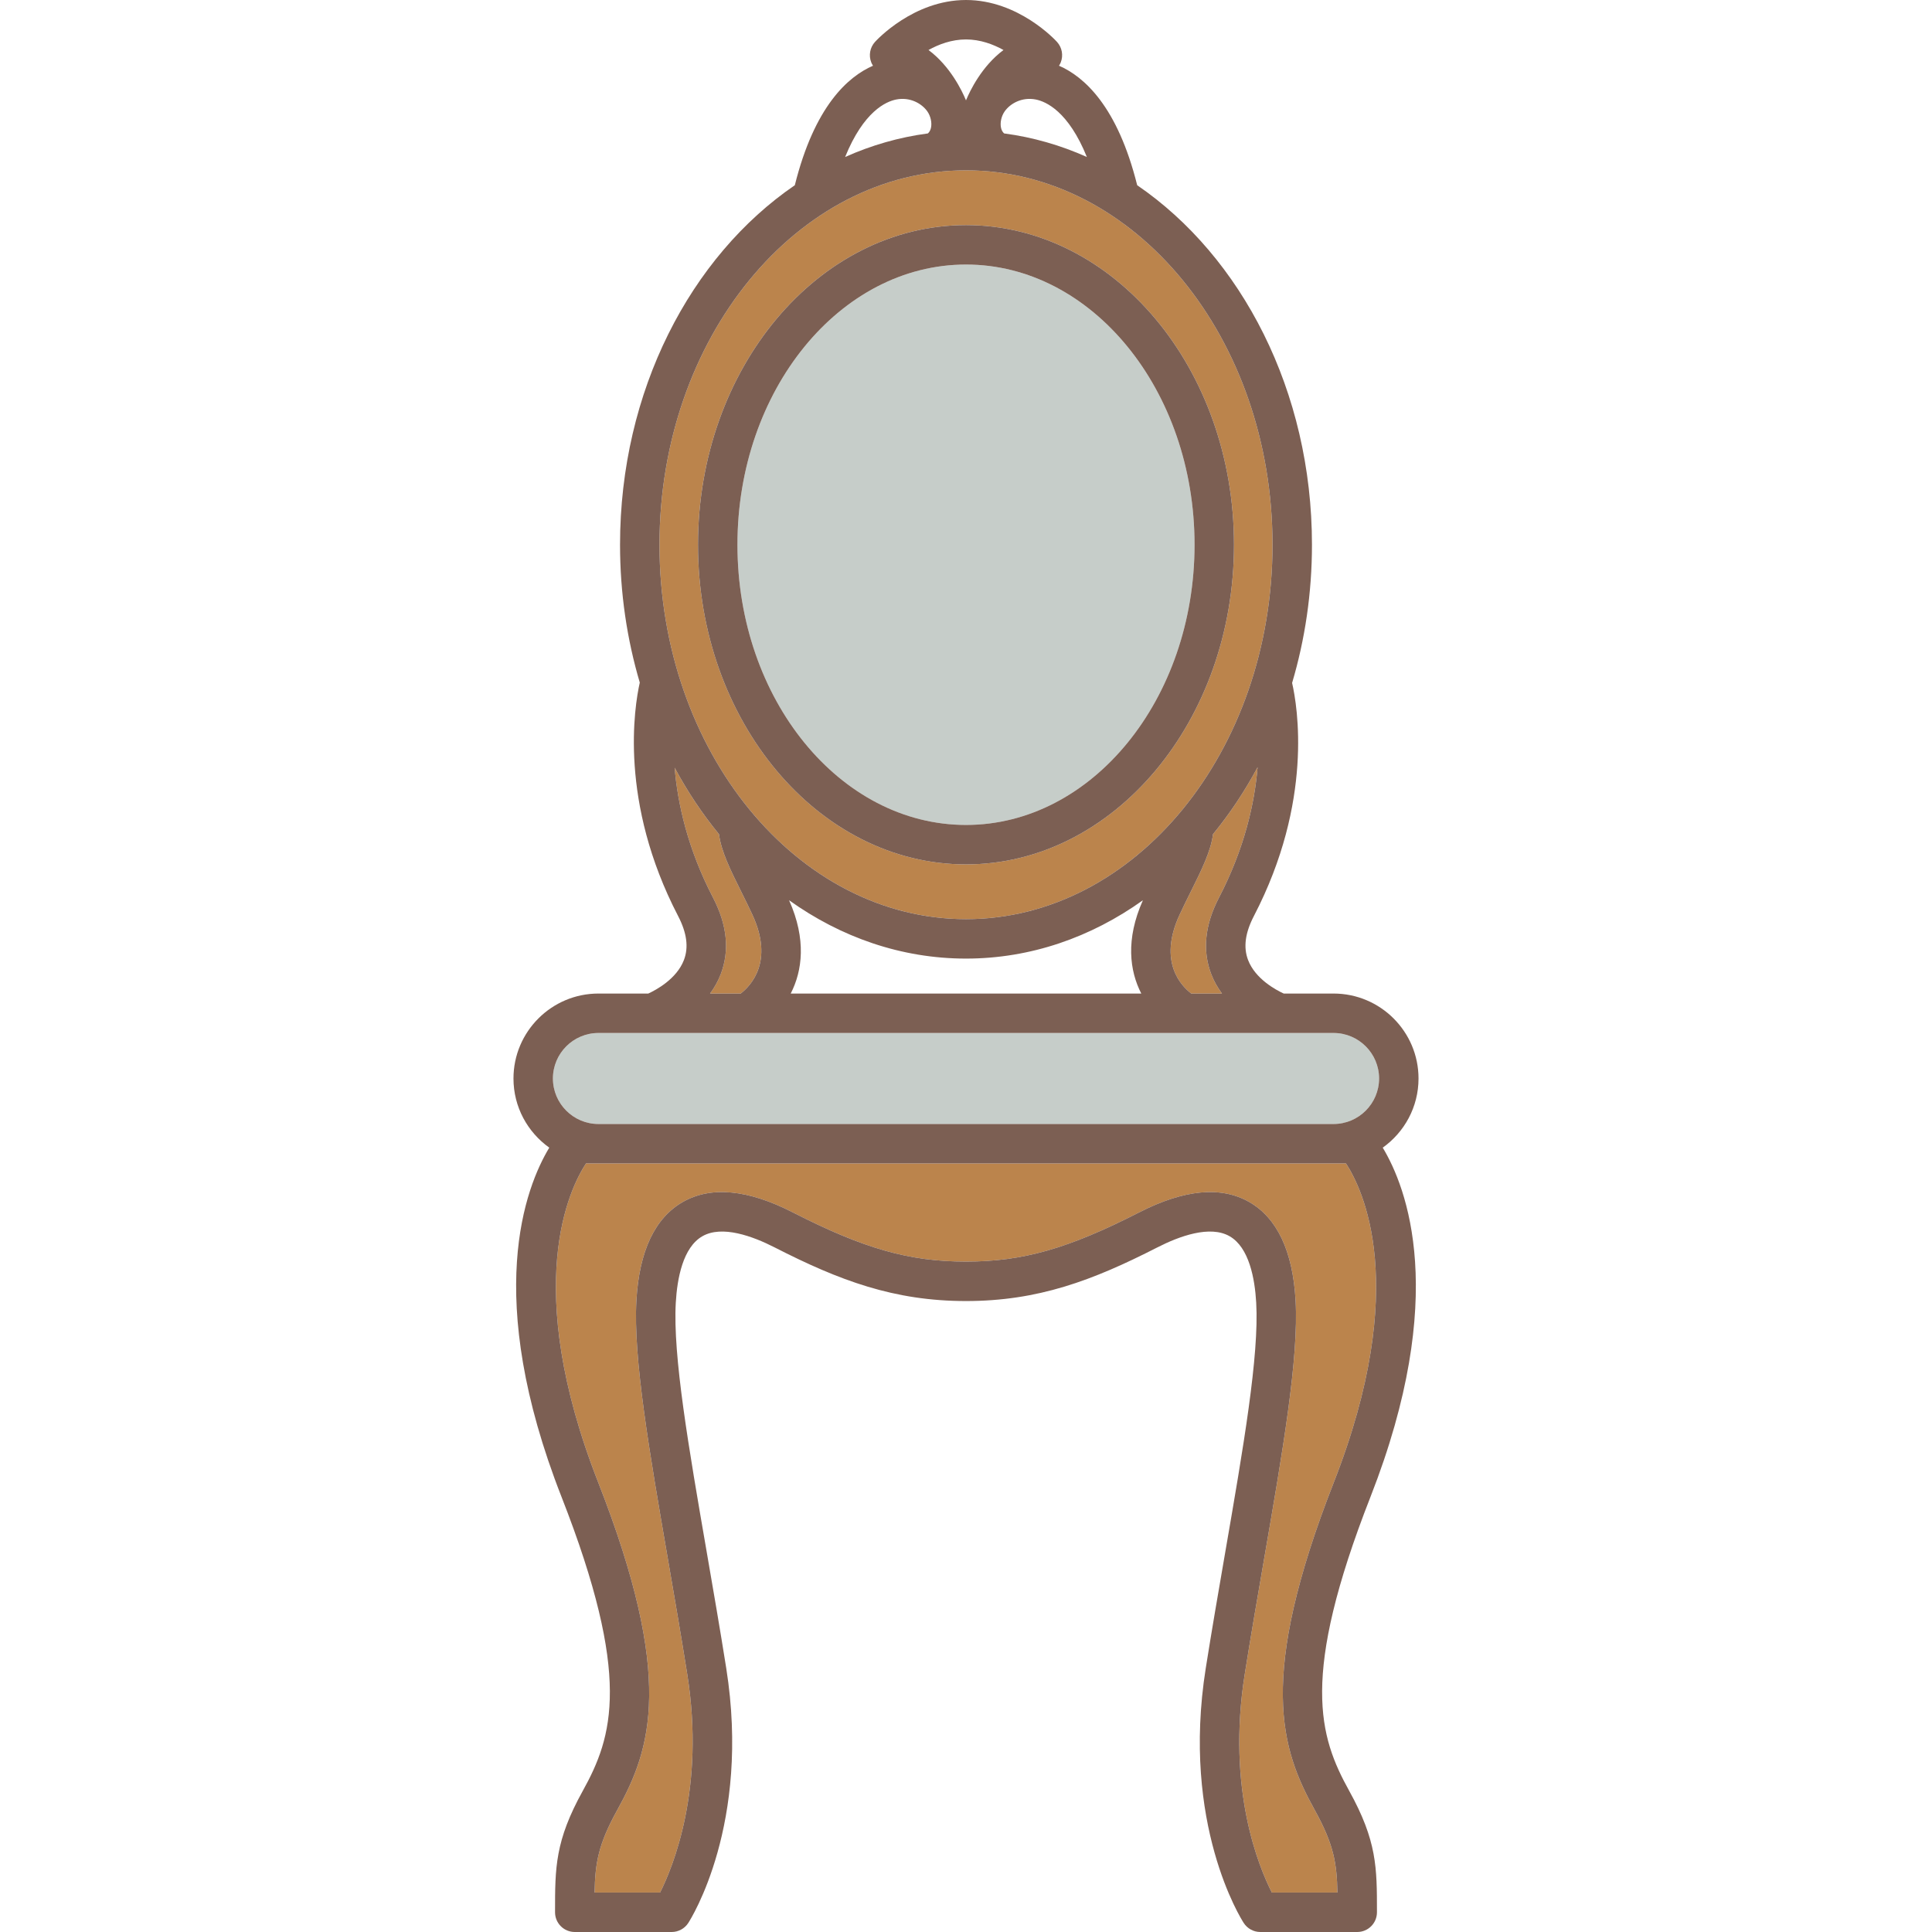 <?xml version="1.0" encoding="iso-8859-1"?>
<!-- Uploaded to: SVG Repo, www.svgrepo.com, Generator: SVG Repo Mixer Tools -->
<svg height="800px" width="800px" version="1.1" id="Capa_1" xmlns="http://www.w3.org/2000/svg" xmlns:xlink="http://www.w3.org/1999/xlink" 
	 viewBox="0 0 440.851 440.851" xml:space="preserve">
<g>
	<path style="fill:#BB844C;" d="M271.795,203.305c-0.878,1.766-1.786,3.592-2.662,5.493c-4.94,10.723,0.466,16.217,2.689,17.914
		h7.015c-0.952-1.293-1.795-2.737-2.424-4.361c-2.088-5.387-1.505-11.278,1.733-17.511c5.87-11.298,8.14-21.628,8.815-29.767
		c-2.948,5.508-6.363,10.624-10.173,15.276C276.293,194.25,274.186,198.495,271.795,203.305z"/>
	<path style="fill:#C6CDC9;" d="M220.426,188.241c28.756,0,52.15-28.683,52.15-63.938c0-35.256-23.395-63.938-52.15-63.938
		c-28.757,0-52.152,28.683-52.152,63.938C168.273,159.559,191.669,188.241,220.426,188.241z"/>
	<path style="fill:#C6CDC9;" d="M304.299,235.711H136.552c-5.726,0-10.385,4.659-10.385,10.385c0,5.726,4.659,10.384,10.385,10.384
		h167.747c5.726,0,10.385-4.658,10.385-10.384C314.684,240.37,310.025,235.711,304.299,235.711z"/>
	<path style="fill:#BB844C;" d="M133.716,265.479c-3.663,5.567-14.832,27.826,2.785,72.776c17.509,44.68,12.047,60.861,4.347,74.766
		c-4.327,7.811-5.05,12.122-5.171,18.83h14.942c2.938-5.824,10.341-23.732,6.206-49.798c-1.412-8.9-2.934-17.704-4.405-26.219
		c-4.266-24.68-7.95-45.995-7.202-59.103c0.642-11.241,4.201-18.794,10.576-22.45c6.406-3.673,14.843-2.882,25.081,2.351
		c16.242,8.302,26.592,11.244,39.549,11.244c12.96,0,23.309-2.942,39.548-11.244c10.238-5.233,18.677-6.022,25.082-2.351
		c6.376,3.656,9.934,11.209,10.576,22.45c0.748,13.11-2.936,34.43-7.203,59.116c-1.471,8.51-2.992,17.31-4.404,26.206
		c-4.163,26.232,3.239,44.006,6.194,49.798h14.957c-0.122-6.705-0.847-11.019-5.172-18.83c-7.701-13.901-13.163-30.081,4.348-74.765
		c17.598-44.905,6.47-67.161,2.776-72.776H133.716z"/>
	<path style="fill:#BB844C;" d="M164.437,222.35c-0.628,1.622-1.465,3.069-2.415,4.361h6.988c2.308-1.776,7.602-7.287,2.706-17.914
		c-0.876-1.9-1.784-3.727-2.662-5.492c-2.391-4.81-4.497-9.054-4.993-12.956c-3.787-4.623-7.184-9.704-10.119-15.174
		c0.691,8.181,2.96,18.498,8.761,29.664C165.942,211.072,166.525,216.963,164.437,222.35z"/>
	<path style="fill:#BB844C;" d="M220.426,209.735c38.566,0,69.941-38.325,69.941-85.433c0-47.107-31.375-85.432-69.941-85.432
		c-38.567,0-69.943,38.324-69.943,85.432C150.482,171.411,181.859,209.735,220.426,209.735z M220.426,51.364
		c33.718,0,61.15,32.72,61.15,72.938c0,40.218-27.432,72.938-61.15,72.938c-33.72,0-61.152-32.72-61.152-72.938
		C159.273,84.085,186.706,51.364,220.426,51.364z"/>
	<path style="fill:#7C5F53;" d="M220.426,197.241c33.718,0,61.15-32.72,61.15-72.938c0-40.218-27.432-72.938-61.15-72.938
		c-33.72,0-61.152,32.72-61.152,72.938C159.273,164.521,186.706,197.241,220.426,197.241z M220.426,60.364
		c28.756,0,52.15,28.683,52.15,63.938c0,35.256-23.395,63.938-52.15,63.938c-28.757,0-52.152-28.683-52.152-63.938
		C168.273,89.047,191.669,60.364,220.426,60.364z"/>
	<path style="fill:#7C5F53;" d="M323.684,246.096c0-10.689-8.696-19.385-19.385-19.385h-11.376
		c-1.746-0.802-6.476-3.318-8.132-7.653c-1.109-2.901-0.67-6.195,1.343-10.069c13.593-26.163,9.923-47.842,8.704-53.156
		c2.93-9.865,4.531-20.477,4.531-31.53c0-35.084-16.079-65.758-39.882-82.039c-4.482-17.987-12.093-24.767-17.839-27.266
		c0.153-0.24,0.292-0.491,0.399-0.761c0.626-1.59,0.298-3.398-0.849-4.667C240.843,9.179,232.408,0,220.425,0
		c-11.984,0-20.417,9.179-20.77,9.57c-1.146,1.268-1.475,3.076-0.848,4.667c0.106,0.27,0.246,0.521,0.398,0.761
		c-5.746,2.498-13.357,9.279-17.839,27.266c-23.805,16.281-39.883,46.955-39.883,82.039c0,11.022,1.592,21.606,4.506,31.447
		c-1.241,5.527-4.775,27.247,8.729,53.239c2.013,3.874,2.452,7.167,1.343,10.069c-1.658,4.339-6.392,6.854-8.133,7.653h-11.376
		c-10.689,0-19.385,8.696-19.385,19.385c0,6.508,3.234,12.263,8.169,15.78c-5.445,9.028-15.165,33.861,2.785,79.663
		c16.105,41.095,11.726,54.711,4.854,67.121c-6.322,11.414-6.322,17.494-6.322,27.567v0.124c0,2.485,2.015,4.5,4.5,4.5h22.119
		c1.525,0,2.946-0.772,3.776-2.052c0.587-0.906,14.311-22.582,8.667-58.156c-1.422-8.962-2.949-17.797-4.425-26.341
		c-4.171-24.135-7.774-44.979-7.085-57.057c0.314-5.507,1.623-12.607,6.067-15.155c4.482-2.571,11.452-0.028,16.508,2.557
		c14.772,7.551,27.227,12.23,43.645,12.23c16.421,0,28.875-4.68,43.645-12.23c5.058-2.585,12.026-5.126,16.509-2.557
		c4.445,2.549,5.753,9.648,6.067,15.155c0.69,12.081-2.914,32.929-7.086,57.069c-1.476,8.54-3.003,17.372-4.424,26.329
		c-5.645,35.574,8.081,57.251,8.669,58.156c0.83,1.28,2.251,2.052,3.775,2.052h22.119c2.485,0,4.5-2.015,4.5-4.5v-0.109
		c0-10.079,0-16.162-6.323-27.582c-6.873-12.407-11.251-26.021,4.855-67.121c17.941-45.783,8.233-70.624,2.787-79.663
		C320.454,258.361,323.684,252.604,323.684,246.096z M278.146,204.839c-3.238,6.232-3.821,12.124-1.733,17.511
		c0.629,1.624,1.473,3.067,2.424,4.361h-7.015c-2.223-1.696-7.629-7.191-2.689-17.914c0.876-1.901,1.784-3.727,2.662-5.493
		c2.391-4.81,4.498-9.055,4.993-12.956c3.81-4.652,7.225-9.768,10.173-15.276C286.287,183.211,284.016,193.541,278.146,204.839z
		 M236.339,22.704c2.349,0.46,7.451,2.712,11.667,13.119c-5.984-2.678-12.311-4.509-18.877-5.375
		c-0.284-0.257-0.557-0.625-0.699-1.225c-0.279-1.182,0.05-2.712,0.819-3.807C230.509,23.622,233.191,22.088,236.339,22.704z
		 M220.425,9c3.255,0,6.205,1.104,8.555,2.411c-4.986,3.707-7.672,9.382-8.489,11.337c-0.019,0.045-0.037,0.089-0.056,0.133
		c-0.003,0.008-0.007,0.017-0.01,0.024c0-0.002-0.002-0.004-0.002-0.006c-0.023-0.056-0.046-0.111-0.07-0.166
		c-0.824-1.968-3.508-7.625-8.482-11.323C214.221,10.104,217.171,9,220.425,9z M204.512,22.704c3.148-0.617,5.83,0.918,7.09,2.712
		c0.769,1.095,1.098,2.625,0.819,3.807c-0.142,0.6-0.415,0.968-0.699,1.225c-6.566,0.866-12.893,2.697-18.877,5.375
		C197.061,25.417,202.163,23.164,204.512,22.704z M220.426,38.871c38.566,0,69.941,38.324,69.941,85.432
		c0,47.108-31.375,85.433-69.941,85.433c-38.567,0-69.943-38.325-69.943-85.433C150.482,77.195,181.859,38.871,220.426,38.871z
		 M260.419,226.711h-79.989c2.65-5.167,3.625-12.339-0.374-21.288c11.82,8.449,25.628,13.312,40.369,13.312
		s28.549-4.863,40.368-13.312C256.795,214.372,257.77,221.544,260.419,226.711z M153.943,175.175
		c2.935,5.47,6.332,10.551,10.119,15.174c0.496,3.901,2.602,8.145,4.993,12.956c0.878,1.766,1.786,3.592,2.662,5.492
		c4.896,10.627-0.398,16.138-2.706,17.914h-6.988c0.949-1.292,1.786-2.739,2.415-4.361c2.088-5.387,1.505-11.278-1.733-17.511
		C156.903,193.673,154.634,183.356,153.943,175.175z M304.351,338.255c-17.511,44.685-12.049,60.864-4.348,74.765
		c4.325,7.811,5.05,12.125,5.172,18.83h-14.957c-2.955-5.792-10.357-23.566-6.194-49.798c1.412-8.896,2.933-17.696,4.404-26.206
		c4.267-24.686,7.952-46.005,7.203-59.116c-0.642-11.241-4.2-18.794-10.576-22.45c-6.405-3.672-14.844-2.882-25.082,2.351
		c-16.239,8.302-26.588,11.244-39.548,11.244c-12.957,0-23.307-2.942-39.549-11.244c-10.238-5.233-18.675-6.024-25.081-2.351
		c-6.376,3.656-9.934,11.209-10.576,22.45c-0.748,13.108,2.936,34.423,7.202,59.103c1.472,8.515,2.993,17.319,4.405,26.219
		c4.135,26.066-3.268,43.974-6.206,49.798h-14.942c0.121-6.707,0.844-11.018,5.171-18.83c7.7-13.905,13.162-30.086-4.347-74.766
		c-17.617-44.95-6.447-67.208-2.785-72.776h173.412C310.821,271.095,321.949,293.351,304.351,338.255z M304.299,256.479H136.552
		c-5.726,0-10.385-4.658-10.385-10.384c0-5.726,4.659-10.385,10.385-10.385h167.747c5.726,0,10.385,4.659,10.385,10.385
		C314.684,251.821,310.025,256.479,304.299,256.479z"/>
</g>
</svg>